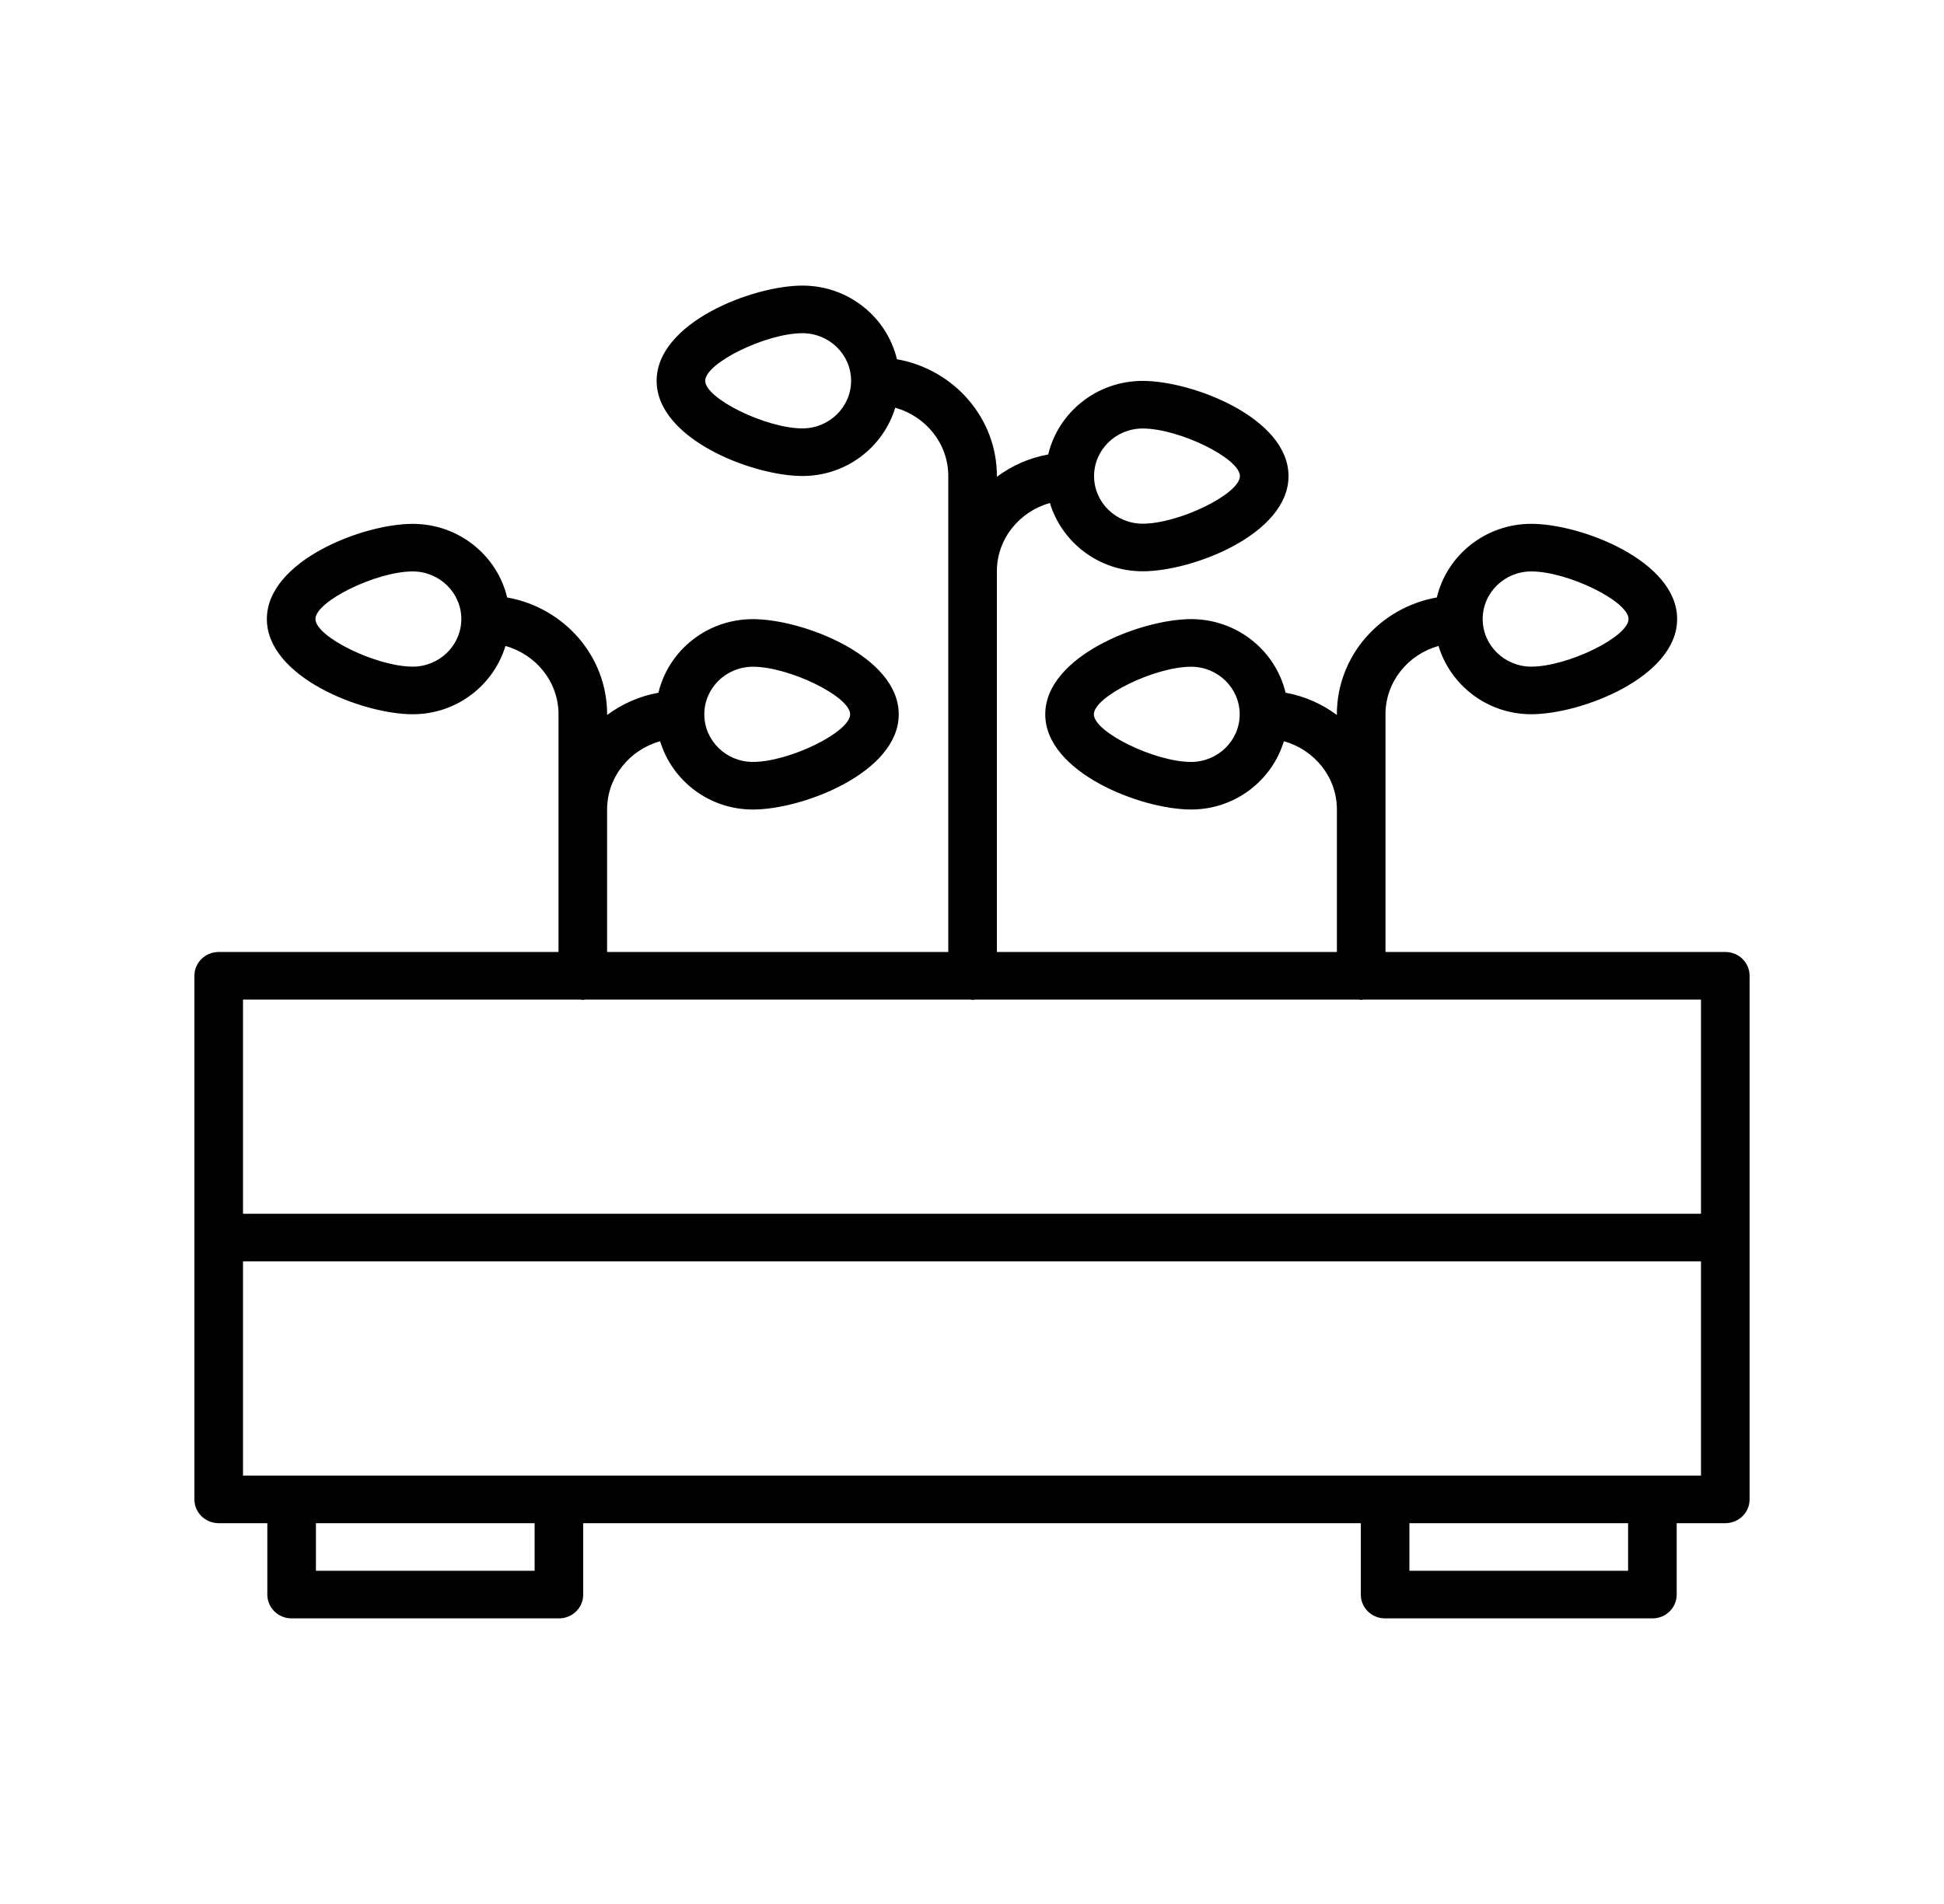 <?xml version="1.0" encoding="UTF-8"?>
<svg xmlns="http://www.w3.org/2000/svg" width="98" height="96" viewBox="0 0 98 96" fill="none">
  <path d="M86.975 47.999H69.845V36.016C69.845 36.014 69.844 36.013 69.844 36.012C69.847 34.37 70.982 32.998 72.519 32.569C73.12 34.552 74.977 36.012 77.194 36.012C79.719 36.012 84.547 34.142 84.547 31.212C84.547 28.282 79.719 26.412 77.194 26.412C74.876 26.412 72.939 28.001 72.433 30.124C69.574 30.629 67.394 33.072 67.394 36.016C67.394 36.018 67.395 36.019 67.395 36.022V36.05C66.645 35.494 65.77 35.098 64.808 34.927C64.301 32.804 62.365 31.216 60.045 31.216C57.521 31.216 52.693 33.085 52.693 36.016C52.693 38.946 57.521 40.816 60.045 40.816C62.265 40.816 64.121 39.355 64.722 37.373C66.26 37.802 67.395 39.176 67.395 40.819V47.998H50.254V28.808C50.254 27.166 51.39 25.792 52.927 25.362C53.528 27.344 55.386 28.805 57.604 28.805C60.128 28.805 64.956 26.935 64.956 24.005C64.956 21.074 60.128 19.205 57.604 19.205C55.284 19.205 53.348 20.794 52.841 22.916C51.879 23.087 51.004 23.483 50.254 24.04V24.011C50.254 24.008 50.255 24.007 50.255 24.005C50.255 21.061 48.075 18.618 45.216 18.113C44.71 15.989 42.773 14.4 40.455 14.4C37.93 14.4 33.102 16.27 33.102 19.2C33.102 22.13 37.93 24 40.455 24C42.673 24 44.529 22.54 45.13 20.557C46.666 20.986 47.801 22.358 47.805 24C47.805 24.001 47.804 24.002 47.804 24.004V47.999H30.605V40.82C30.605 39.178 31.74 37.804 33.278 37.374C33.879 39.356 35.737 40.817 37.955 40.817C40.479 40.817 45.307 38.947 45.307 36.017C45.307 33.086 40.479 31.217 37.955 31.217C35.635 31.217 33.699 32.806 33.192 34.928C32.23 35.099 31.355 35.495 30.605 36.052V36.023C30.605 36.02 30.606 36.019 30.606 36.017C30.606 33.073 28.426 30.63 25.567 30.125C25.061 28.002 23.124 26.413 20.806 26.413C18.281 26.413 13.453 28.283 13.453 31.213C13.453 34.144 18.281 36.013 20.806 36.013C23.024 36.013 24.88 34.553 25.481 32.57C27.018 32.999 28.152 34.372 28.156 36.013C28.156 36.014 28.155 36.016 28.155 36.017V48H11.025C10.347 48 9.8 48.536 9.8 49.2V75.6C9.8 76.264 10.347 76.8 11.025 76.8H13.476V80.4C13.476 81.064 14.024 81.6 14.701 81.6H28.176C28.854 81.6 29.401 81.064 29.401 80.4V76.8H68.6V80.4C68.6 81.064 69.147 81.6 69.825 81.6H83.3C83.978 81.6 84.525 81.064 84.525 80.4V76.8H86.975C87.653 76.8 88.2 76.264 88.2 75.6V49.199C88.2 48.535 87.653 47.999 86.975 47.999ZM77.194 28.812C79.027 28.812 82.097 30.314 82.097 31.212C82.097 32.11 79.027 33.612 77.194 33.612C75.844 33.612 74.744 32.536 74.744 31.212C74.744 29.888 75.844 28.812 77.194 28.812ZM60.045 38.417C58.213 38.417 55.143 36.914 55.143 36.017C55.143 35.119 58.213 33.617 60.045 33.617C61.397 33.617 62.495 34.693 62.495 36.017C62.495 37.34 61.396 38.417 60.045 38.417ZM57.604 21.605C59.436 21.605 62.506 23.107 62.506 24.005C62.506 24.902 59.436 26.405 57.604 26.405C56.252 26.405 55.154 25.328 55.154 24.005C55.154 22.681 56.253 21.605 57.604 21.605ZM40.455 21.6C38.622 21.6 35.551 20.098 35.551 19.2C35.551 18.302 38.622 16.8 40.455 16.8C41.805 16.8 42.905 17.876 42.905 19.2C42.905 20.524 41.805 21.6 40.455 21.6ZM37.955 33.617C39.787 33.617 42.857 35.119 42.857 36.017C42.857 36.914 39.787 38.417 37.955 38.417C36.603 38.417 35.505 37.34 35.505 36.017C35.505 34.693 36.604 33.617 37.955 33.617ZM20.806 33.612C18.973 33.612 15.902 32.11 15.902 31.212C15.902 30.314 18.973 28.812 20.806 28.812C22.156 28.812 23.256 29.888 23.256 31.212C23.256 32.536 22.156 33.612 20.806 33.612ZM29.279 50.399C29.313 50.402 29.344 50.419 29.38 50.419C29.414 50.419 29.445 50.402 29.48 50.399H48.928C48.962 50.402 48.993 50.419 49.029 50.419C49.063 50.419 49.094 50.402 49.129 50.399H68.519C68.553 50.402 68.584 50.419 68.619 50.419C68.655 50.419 68.686 50.402 68.72 50.399H85.75V61.199H12.25V50.399H29.279ZM26.951 79.2H15.926V76.8H26.951V79.2ZM82.075 79.2H71.05V76.8H82.075V79.2ZM83.3 74.4H12.25V63.599H85.75V74.4H83.3Z" fill="black"/>
</svg>
